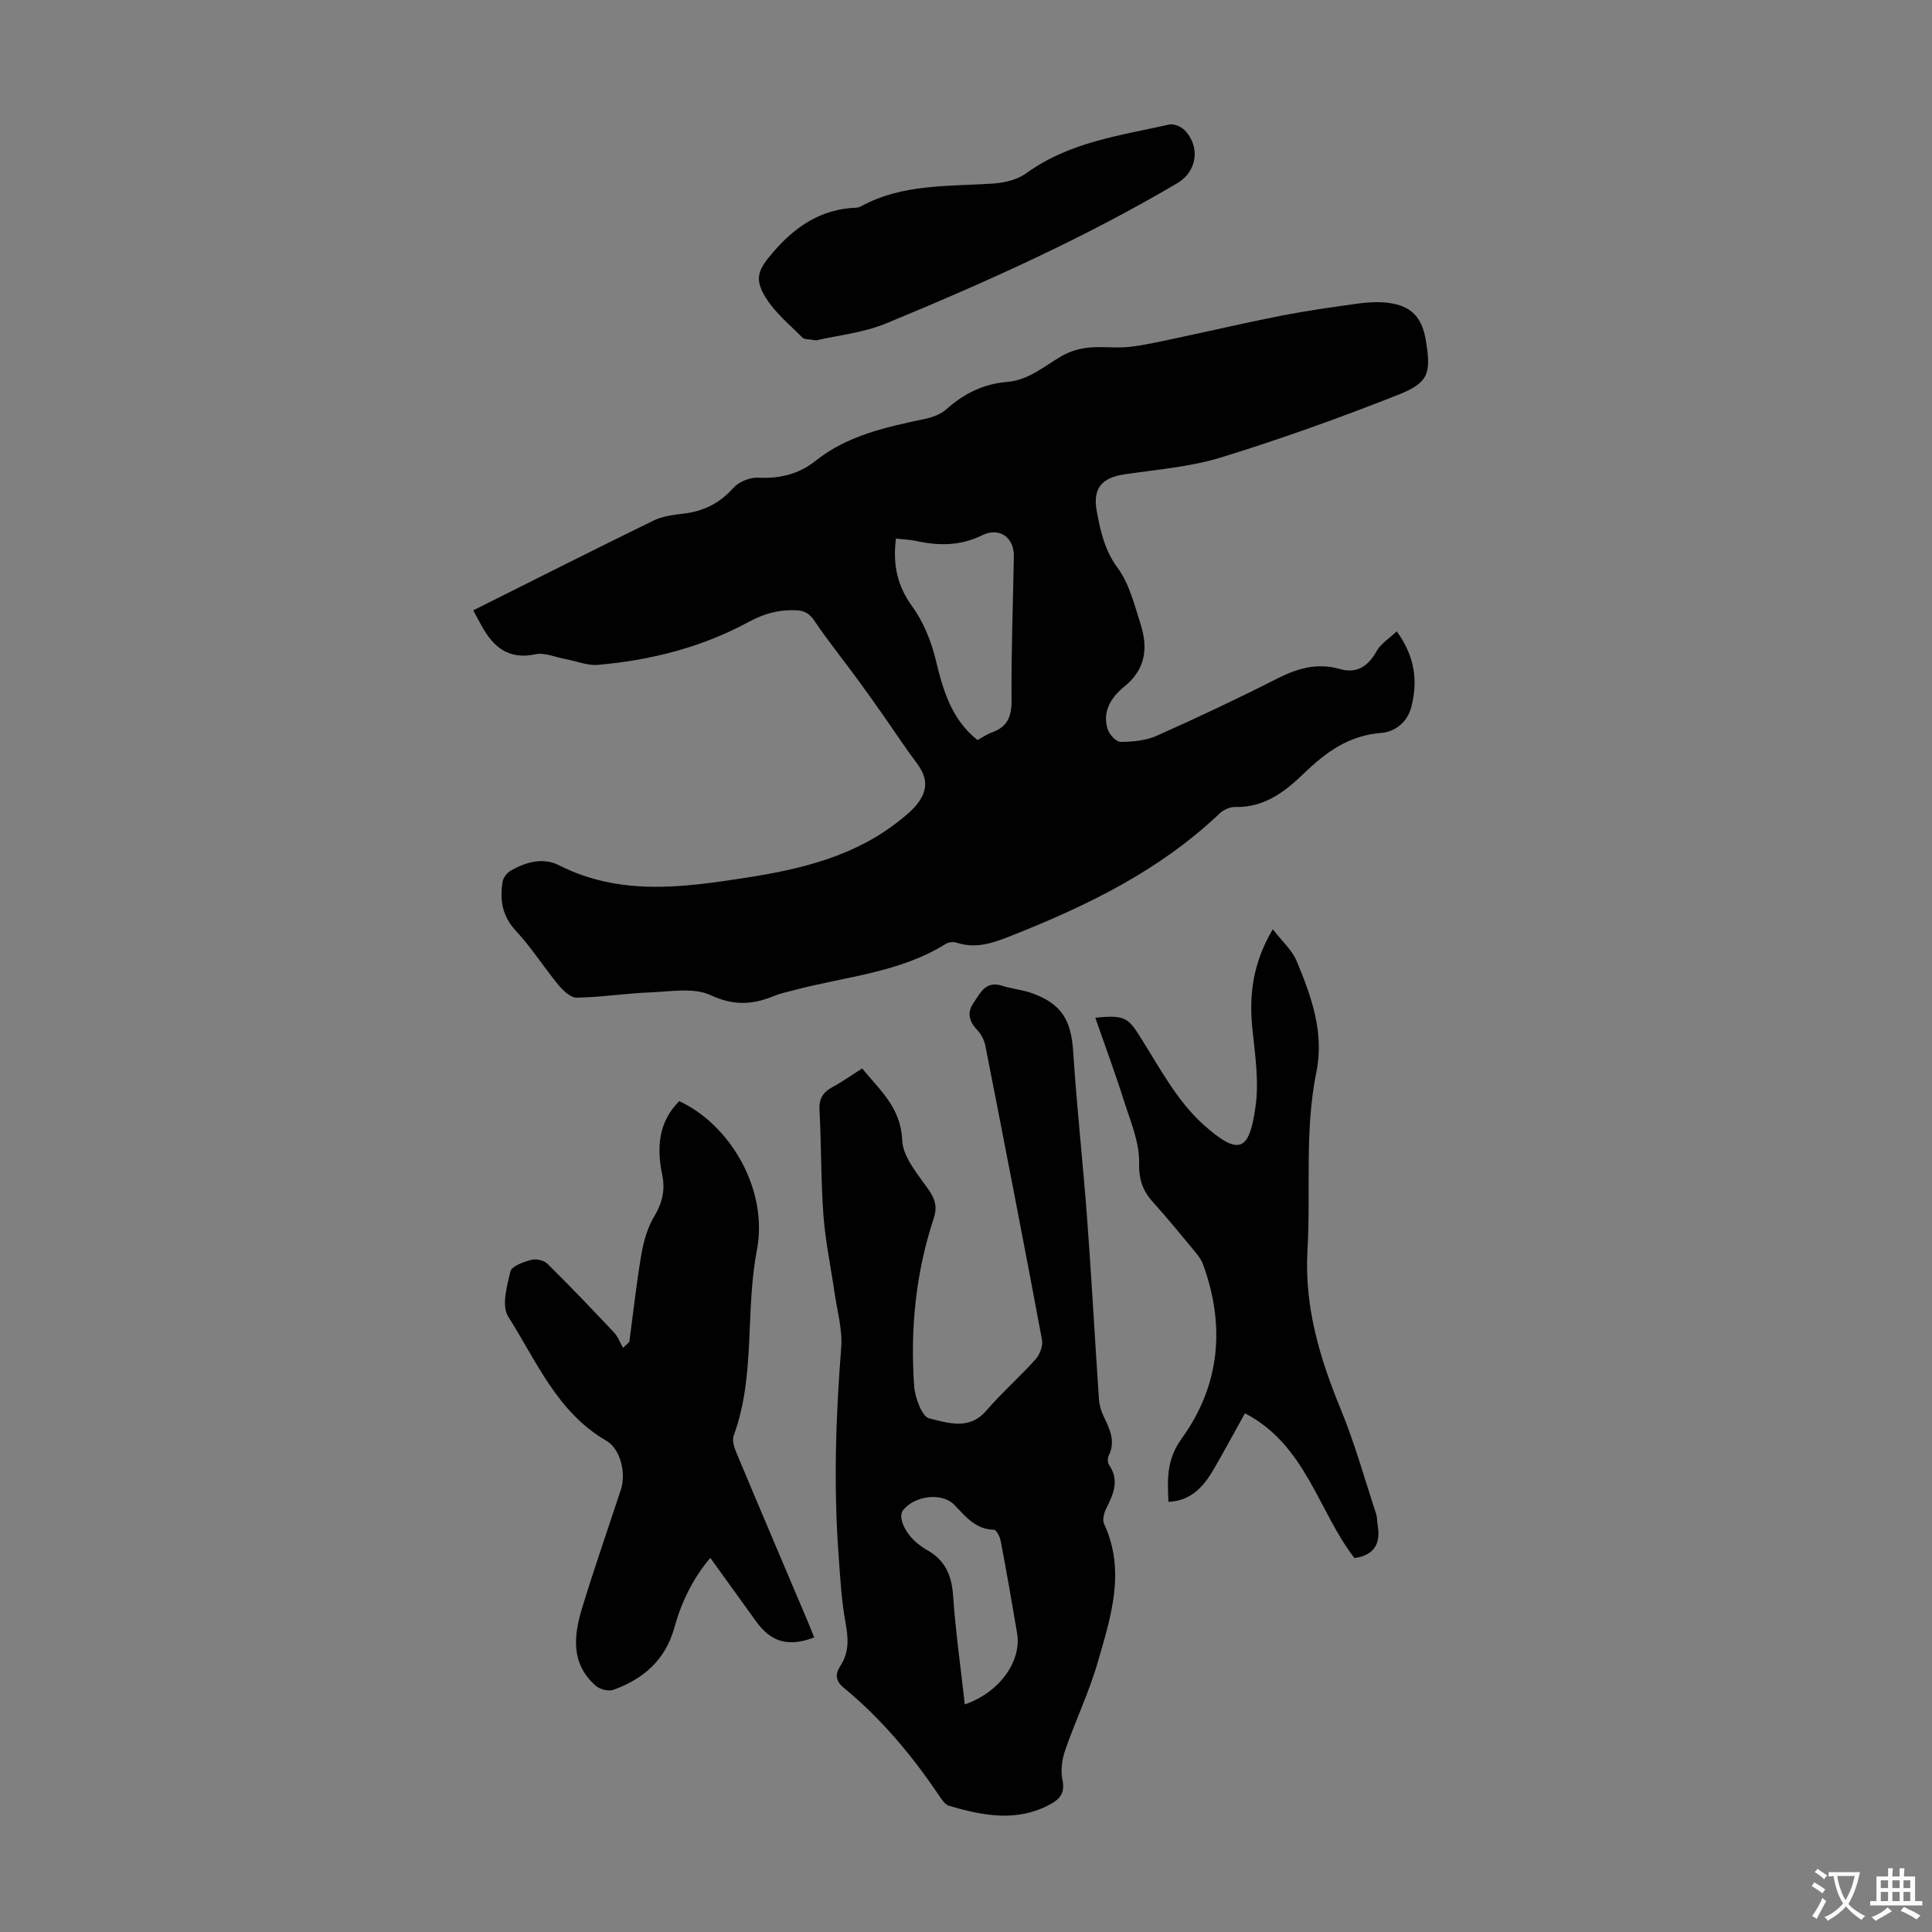 <svg enable-background="new 0 0 400 400" viewBox="0 0 400 400" xmlns="http://www.w3.org/2000/svg"><rect x="0" y="0" width="400" height="400" fill="#808080" stroke="none"/><g fill="#010102"><path d="m97.99 126.36c12.66-6.33 24.92-12.53 37.27-18.56 1.86-.91 4.09-1.21 6.18-1.45 4.18-.47 7.54-2.14 10.4-5.34 1.13-1.27 3.43-2.2 5.14-2.11 4.46.22 8.39-.72 11.87-3.49 6.62-5.27 14.59-6.98 22.6-8.67 1.58-.33 3.32-.96 4.49-2.01 3.63-3.26 7.75-5.27 12.58-5.66 4.52-.37 7.7-3.3 11.36-5.4 1.65-.94 3.65-1.52 5.55-1.71 2.77-.28 5.62.17 8.38-.14 3.38-.38 6.72-1.18 10.05-1.88 7.19-1.52 14.34-3.2 21.55-4.61 5.26-1.02 10.59-1.77 15.9-2.5 1.98-.27 4.04-.37 6.01-.14 4.81.58 7.09 2.95 7.88 7.75 1.12 6.81.65 8.78-5.7 11.29-12.03 4.75-24.24 9.14-36.6 12.95-6.45 1.99-13.36 2.53-20.09 3.53-4.79.71-6.63 2.96-5.72 7.74.78 4.11 1.62 8 4.32 11.65 2.42 3.28 3.47 7.66 4.75 11.68 1.55 4.88 1.05 9.29-3.39 12.88-2.63 2.13-4.63 5.1-3.44 8.82.35 1.1 1.76 2.62 2.69 2.62 2.49-.01 5.18-.26 7.42-1.25 8.37-3.72 16.67-7.63 24.83-11.78 4.25-2.16 8.39-3.42 13.13-2.06 3.58 1.03 5.86-.59 7.64-3.74.87-1.55 2.61-2.6 4.14-4.06 3.83 5.29 4.38 10.33 3.01 15.68-.82 3.2-3.41 5.14-6.28 5.36-6.65.51-11.45 4.02-15.93 8.36-4.01 3.87-8.26 7.12-14.28 6.97-1.09-.03-2.45.62-3.26 1.4-12.32 11.71-27.2 18.97-42.77 25.14-3.81 1.51-7.46 2.93-11.62 1.55-.66-.22-1.65-.11-2.24.25-9.67 6.04-20.96 6.76-31.58 9.63-1.29.35-2.63.6-3.86 1.11-4.45 1.85-8.42 2.13-13.24-.12-3.49-1.63-8.26-.74-12.44-.58-5.1.2-10.17 1-15.27 1.1-1.26.02-2.82-1.44-3.78-2.61-3.03-3.67-5.6-7.75-8.83-11.23-2.86-3.08-3.37-6.45-2.74-10.22.14-.83.91-1.8 1.67-2.24 3.13-1.8 6.71-2.79 9.97-1.13 12.61 6.41 25.64 4.63 38.76 2.59 11.48-1.78 22.62-4.47 31.94-11.97 1.3-1.04 2.63-2.14 3.62-3.46 2.21-2.96 1.92-5.47-.3-8.4-2.36-3.12-4.49-6.41-6.74-9.61-1.86-2.65-3.73-5.3-5.65-7.91-2.9-3.94-5.97-7.76-8.7-11.8-1.07-1.59-2.1-2.17-3.99-2.23-3.55-.12-6.54.74-9.75 2.48-9.64 5.21-20.17 7.88-31.07 8.83-2.2.19-4.51-.78-6.77-1.2-2.07-.38-4.28-1.39-6.19-.99-5.56 1.19-8.72-1.48-11.14-5.87-.54-.93-1.04-1.91-1.74-3.23zm87.5-14.85c-.67 5.5.3 9.8 3.37 14.03 2.34 3.23 3.96 7.26 4.9 11.17 1.51 6.31 3.27 12.25 8.62 16.51 1.06-.57 1.99-1.23 3.03-1.6 3.18-1.14 4.05-3.26 4.02-6.63-.08-9.94.3-19.88.48-29.82.07-3.87-2.98-6.11-6.56-4.35-4.49 2.21-8.95 2.21-13.62 1.19-1.29-.28-2.62-.32-4.24-.5z"/><path d="m178.5 221.21c3.72 4.54 8.01 8.12 8.29 14.86.14 3.45 3.15 6.95 5.35 10.08 1.44 2.04 1.98 3.66 1.18 6.08-3.73 11.29-4.89 22.96-4.05 34.76.17 2.39 1.61 6.32 3.14 6.68 3.79.89 8.21 2.53 11.76-1.58 3.21-3.72 6.94-6.99 10.23-10.66.88-.98 1.57-2.78 1.34-4.01-3.8-20.33-7.75-40.64-11.74-60.94-.22-1.11-.81-2.31-1.59-3.13-1.7-1.77-2.31-3.59-.86-5.7 1.41-2.05 2.5-4.67 5.93-3.56 2.01.65 4.18.82 6.16 1.53 6.19 2.23 8.13 5.6 8.55 12.11.75 11.59 2.04 23.14 2.9 34.72.92 12.38 1.59 24.78 2.43 37.17.08 1.19.41 2.42.92 3.5 1.26 2.65 2.61 5.21 1.11 8.25-.26.52-.25 1.47.07 1.93 2.23 3.23.86 6.1-.61 9.07-.45.91-.8 2.3-.43 3.11 4.56 9.82 1.39 19.33-1.32 28.72-1.79 6.21-4.64 12.1-6.75 18.23-.66 1.91-.93 4.2-.53 6.15.52 2.52-.45 3.82-2.36 4.88-6.97 3.88-14.08 2.49-21.15.4-.82-.24-1.5-1.3-2.05-2.11-5.59-8.3-11.96-15.92-19.71-22.3-1.76-1.44-1.83-2.85-.71-4.57 1.84-2.82 1.65-5.73 1.05-8.97-.85-4.58-1.09-9.29-1.43-13.95-1.05-14.32-.59-28.62.54-42.93.3-3.78-.85-7.68-1.4-11.51-.75-5.28-1.88-10.54-2.27-15.84-.54-7.25-.43-14.55-.82-21.81-.13-2.35.66-3.7 2.64-4.77 2.06-1.11 3.96-2.48 6.19-3.89zm21.25 131.67c7.18-2.48 11.8-8.92 10.83-14.75-1.07-6.38-2.19-12.76-3.4-19.12-.16-.86-.9-2.28-1.39-2.29-3.85-.08-5.85-2.74-8.21-5.16-2.57-2.64-8.16-1.91-10.58 1.07-1.22 1.5.47 5.12 3.37 7.24.45.33.89.68 1.38.95 3.79 2.03 5.28 5.17 5.57 9.47.51 7.43 1.57 14.83 2.43 22.59z"/><path d="m130.29 277.84c.82-6.09 1.48-12.2 2.52-18.25.46-2.68 1.27-5.46 2.65-7.76 1.67-2.78 2.29-5.45 1.65-8.56-1.16-5.61-.84-10.92 3.52-15.29 10.38 4.79 18.52 18.15 16.07 30.9s-.24 25.98-4.81 38.39c-.38 1.04.2 2.61.69 3.78 4.87 11.64 9.83 23.26 14.75 34.88.43 1.02.83 2.06 1.24 3.09-5.36 2.01-8.92.99-12.04-3.34-3.07-4.27-6.14-8.53-9.47-13.14-3.71 4.39-6.01 9.27-7.46 14.5-1.86 6.69-6.42 10.58-12.61 12.82-1.01.37-2.8-.1-3.65-.84-5.19-4.55-4.58-10.36-2.82-16.1 2.51-8.22 5.34-16.35 8.03-24.52 1.1-3.33-.03-8.37-3.02-10.11-10.19-5.91-14.46-16.5-20.32-25.72-1.39-2.19-.27-6.3.47-9.34.27-1.11 2.72-1.96 4.32-2.39 1-.27 2.63.1 3.35.82 4.7 4.64 9.26 9.41 13.78 14.22.82.87 1.25 2.11 1.86 3.18.44-.42.87-.82 1.3-1.22z"/><path d="m263.51 192.39c1.93 2.5 3.98 4.28 4.92 6.53 3.07 7.33 5.78 14.84 4.11 23.04-2.48 12.19-1.13 24.55-1.84 36.81-.68 11.79 2.55 22.46 6.93 33.11 2.87 6.98 4.9 14.32 7.27 21.5.24.73.18 1.55.32 2.32.67 3.79-.59 6.28-4.79 6.88-7.52-9.69-10.05-23.43-22.68-29.97-2.23 4.02-4.19 7.63-6.23 11.18-2.11 3.67-4.6 6.9-9.61 7.16-.2-4.69-.43-8.73 2.76-13.14 7.92-10.95 9.07-23.29 4.4-36.05-.37-1.01-1.1-1.93-1.8-2.78-2.78-3.36-5.54-6.75-8.47-9.98-2.18-2.4-3.03-4.71-2.96-8.26.09-4.27-1.81-8.64-3.15-12.87-1.8-5.7-3.89-11.32-5.92-17.16 6.26-.65 6.87.1 9.48 4.26 3.89 6.21 7.51 13.01 12.83 17.8 7.67 6.89 9.57 5.29 10.85-3.55.75-5.19-.04-10.67-.61-15.96-.77-7.1.01-13.77 4.19-20.87z"/><path d="m168.99 70.47c-1.59-.28-2.46-.17-2.83-.54-2.65-2.69-5.7-5.18-7.64-8.33-2.45-3.99-1.52-5.82 1.57-9.41 4.59-5.34 9.94-8.92 17.16-9.19.33-.01.68-.11.97-.26 8.62-4.74 18.13-4.11 27.46-4.74 2.33-.16 4.98-.81 6.83-2.15 8.86-6.43 19.37-7.78 29.57-10.07.93-.21 2.4.4 3.12 1.12 3.41 3.43 2.65 8.61-1.43 11.01-19.29 11.39-39.68 20.53-60.33 29.06-4.79 1.96-10.16 2.49-14.45 3.5z"/></g><path d="m377.9 391.2c-.2.3-.4.5-.6.8-.7-.6-1.4-1-2.2-1.5.2-.3.4-.5.5-.8.6.4 1.4.8 2.3 1.5zm-1.8 6.1c-.2-.2-.5-.4-.9-.6.4-.6.8-1.2 1.2-1.9s.7-1.3.9-1.9c.3.3.5.5.8.7-.7 1.3-1.4 2.6-2 3.7zm2.2-9c-.3.3-.5.5-.6.8-.6-.6-1.3-1.1-2-1.5.3-.3.5-.5.6-.7.6.5 1.3.9 2 1.4zm.3.2v-.9h2 4.5c-.3 1.3-.6 2.5-1 3.6s-.9 2.1-1.4 3c.4.5 1 1 1.6 1.4s1.2.8 1.9 1.1c-.3.2-.5.4-.8.8-.4-.3-1-.7-1.6-1.2s-1.2-1.1-1.6-1.6c-.5.6-1.1 1.1-1.7 1.6s-1.4.9-2.1 1.4c-.1-.3-.3-.5-.7-.8.6-.2 1.2-.5 1.9-1s1.4-1.1 2-1.8c-.5-.8-.9-1.6-1.2-2.5s-.6-2-.8-3.2c-.4.1-.7.1-1 .1zm2.5 2.7c.3 1 .7 1.7 1 2.2.3-.5.6-1.1 1-2s.6-1.9.9-3h-3.2-.4c.1.9.3 1.8.7 2.8z" fill="#fcfbfa"/><path d="m396.5 388.5v1.5 3.6h1.5v.9c-.4 0-1 0-1.7 0h-7.9c-.5 0-.9 0-1.2 0v-.9h1.3v-3.5c0-.7 0-1.2 0-1.6h2.4c0-.8 0-1.4 0-1.7h1c0 .3-.1.8-.1 1.7h1.5c0-.8 0-1.4 0-1.7h1c0 .3-.1.9-.1 1.7zm-8.2 9.2c-.2-.3-.5-.5-.8-.8.8-.3 1.4-.6 1.9-.9s1-.7 1.4-1.1c.3.3.6.5.9.8-1.6 1-2.8 1.6-3.4 2zm2.6-6.8v-1.6h-1.5v1.6zm0 2.7v-1.9h-1.5v1.9zm2.4-2.7v-1.6h-1.5v1.6zm0 2.7v-1.9h-1.5v1.9zm.2 2 .7-.8c.4.2.9.5 1.6.8s1.3.7 1.8 1c-.3.3-.5.5-.8.8-.4-.3-1.5-1-3.3-1.8zm2-4.7v-1.6h-1.4v1.6zm0 2.7v-1.9h-1.4v1.9z" fill="#fcfbfa"/></svg>